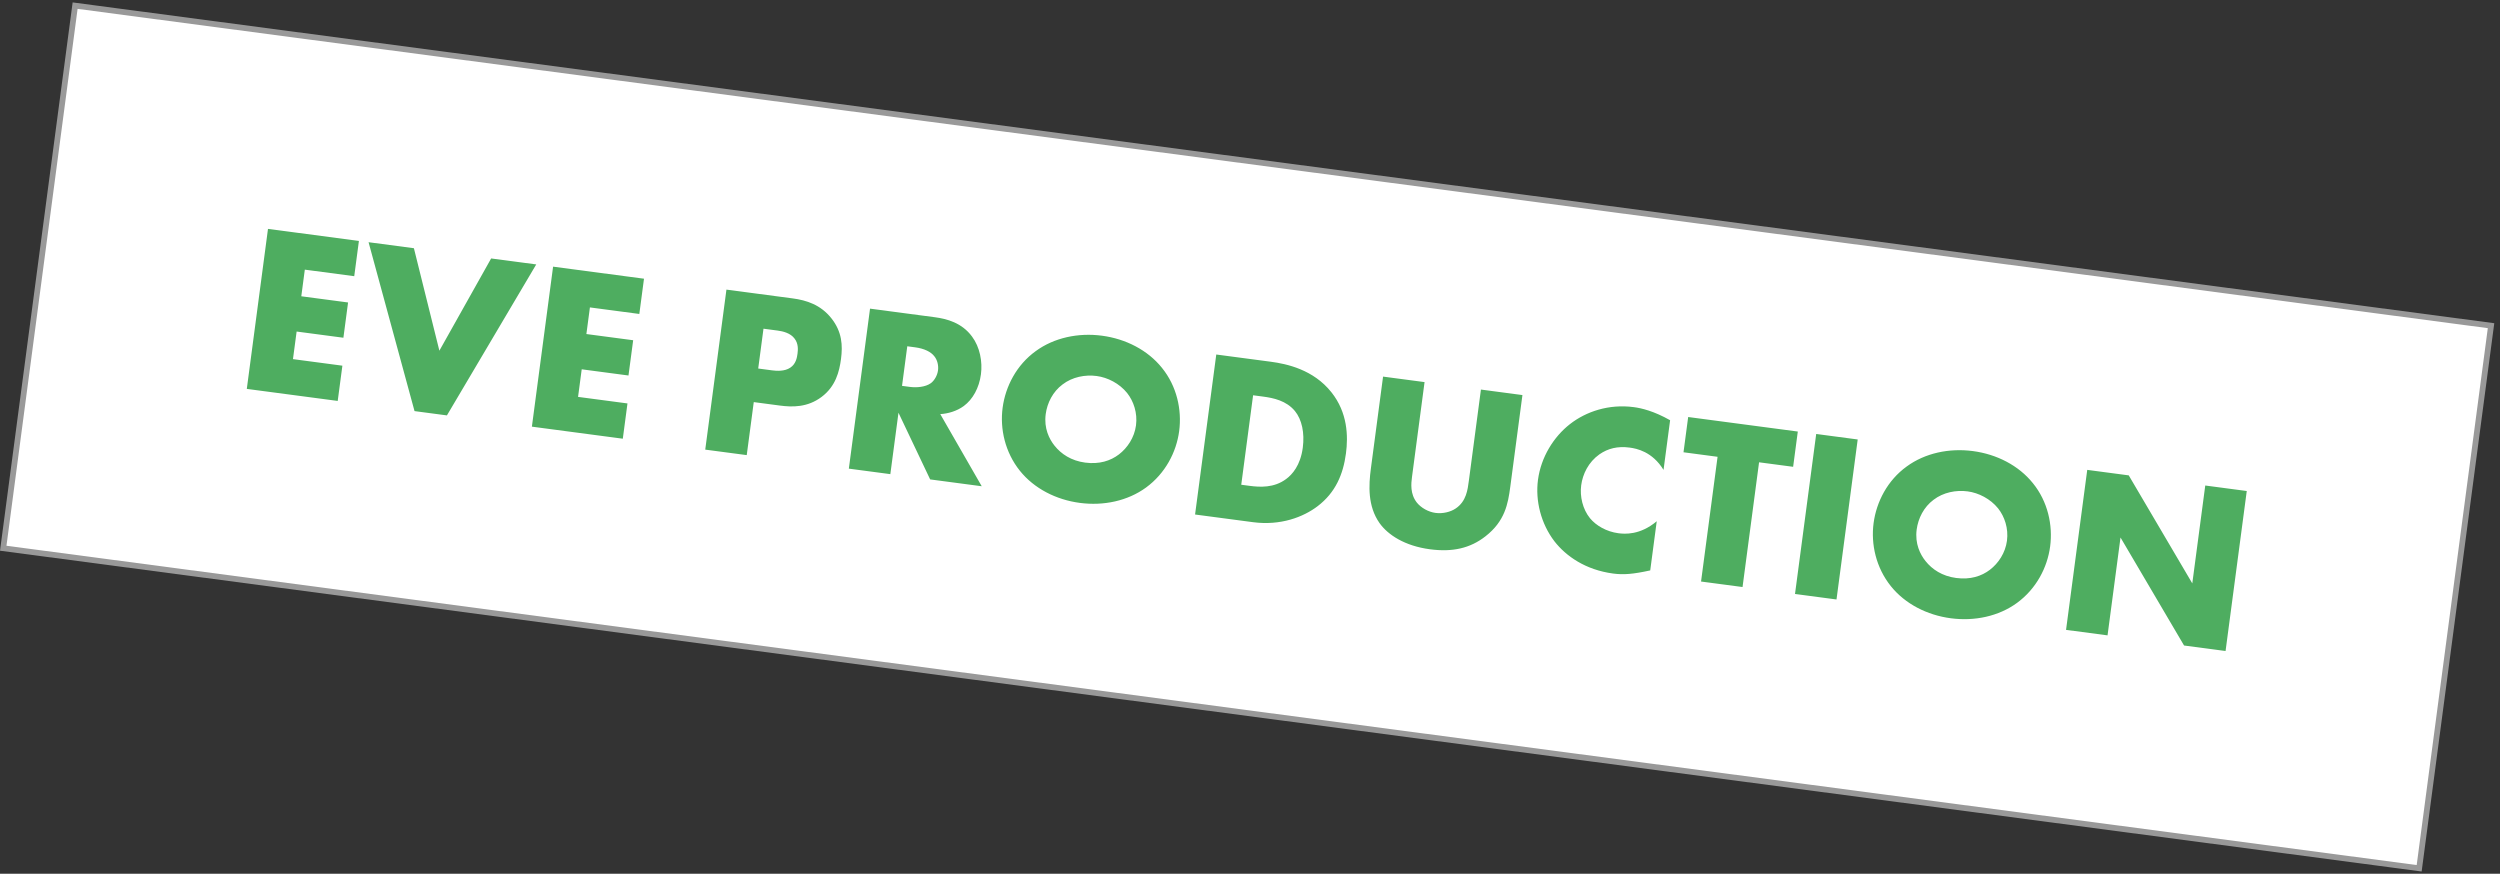 <?xml version="1.0" encoding="UTF-8"?> <svg xmlns="http://www.w3.org/2000/svg" width="289" height="101" viewBox="0 0 289 101" fill="none"><rect x="0" y="0" width="289" height="101" fill="#333333" stroke="none"/> <rect x="8.683" y="0.653" width="281.721" height="63.271" transform="rotate(7.546 8.683 0.653)" fill="white" stroke="#999999" stroke-width="0.666"></rect> <path d="M41.49 27.852L30.98 26.46L28.53 44.956L39.04 46.348L39.58 42.272L33.867 41.515L34.29 38.326L39.697 39.042L40.237 34.966L34.83 34.25L35.237 31.172L40.95 31.928L41.49 27.852ZM42.606 28L47.92 47.524L51.664 48.02L61.989 30.567L56.776 29.877L50.792 40.54L47.847 28.694L42.606 28ZM74.446 32.218L63.937 30.825L61.486 49.321L71.996 50.714L72.536 46.637L66.824 45.88L67.246 42.691L72.653 43.408L73.194 39.331L67.786 38.615L68.194 35.537L73.906 36.294L74.446 32.218ZM90.157 46.883C91.599 47.074 93.344 47.108 94.974 45.885C96.603 44.662 97.025 42.968 97.22 41.498C97.425 39.945 97.354 38.356 96.095 36.778C94.861 35.232 93.238 34.707 91.629 34.494L83.976 33.48L81.526 51.976L86.323 52.611L87.135 46.483L90.157 46.883ZM88.259 37.998L89.895 38.214C90.505 38.295 91.381 38.496 91.859 39.152C92.292 39.717 92.259 40.39 92.193 40.889C92.134 41.333 92.007 42.078 91.359 42.5C90.707 42.949 89.757 42.88 89.257 42.814L87.649 42.601L88.259 37.998ZM100.576 35.679L98.126 54.175L102.923 54.81L103.864 47.711L107.526 55.42L113.488 56.21L108.696 47.872C109.577 47.819 110.603 47.532 111.416 46.934C112.448 46.168 113.187 44.855 113.396 43.274C113.591 41.805 113.277 40.127 112.366 38.905C111.195 37.311 109.45 36.854 108.063 36.671L100.576 35.679ZM104.881 40.03L105.796 40.151C106.85 40.291 107.617 40.675 108.002 41.177C108.367 41.62 108.508 42.26 108.434 42.815C108.357 43.397 108.027 43.974 107.619 44.287C106.963 44.764 105.911 44.822 105.19 44.727L104.275 44.606L104.881 40.03ZM136.312 49.837C136.639 47.369 136.041 44.638 134.319 42.519C132.672 40.467 130.135 39.171 127.389 38.807C124.644 38.444 121.857 39.034 119.733 40.587C117.518 42.184 116.23 44.666 115.903 47.133C115.579 49.574 116.181 52.278 117.9 54.424C119.547 56.476 122.084 57.772 124.829 58.135C127.574 58.499 130.361 57.909 132.486 56.356C134.704 54.731 135.989 52.277 136.312 49.837ZM126.772 43.466C128.048 43.635 129.396 44.322 130.293 45.428C131.043 46.374 131.512 47.734 131.321 49.176C131.133 50.59 130.327 51.781 129.353 52.527C128.38 53.273 127.082 53.693 125.446 53.477C123.838 53.264 122.671 52.488 121.897 51.511C121.292 50.754 120.666 49.514 120.883 47.878C121.056 46.575 121.707 45.278 122.834 44.44C123.965 43.574 125.441 43.29 126.772 43.466ZM144.861 60.366C148.022 60.784 150.667 59.78 152.331 58.505C154.372 56.941 155.269 54.859 155.592 52.419C155.857 50.423 155.793 47.705 153.906 45.339C151.826 42.722 148.753 42.061 146.895 41.815L140.601 40.981L138.15 59.477L144.861 60.366ZM144.858 45.693L146.023 45.847C147.215 46.005 148.698 46.314 149.695 47.518C150.496 48.499 150.828 50.039 150.601 51.758C150.329 53.81 149.37 54.868 148.683 55.37C147.274 56.425 145.623 56.319 144.458 56.164L143.488 56.036L144.858 45.693ZM159.882 43.535L158.475 54.155C158.214 56.124 158.096 58.507 159.473 60.467C160.448 61.838 162.396 63.112 165.307 63.497C167.914 63.843 169.951 63.379 171.713 62.004C173.977 60.244 174.329 58.231 174.586 56.29L175.993 45.669L171.196 45.033L169.8 55.571C169.664 56.597 169.511 57.959 168.274 58.783C167.684 59.185 166.781 59.404 165.949 59.293C165.117 59.183 164.277 58.705 163.792 58.105C162.995 57.096 163.125 55.9 163.228 55.124L164.679 44.17L159.882 43.535ZM191.519 60.254C189.581 61.888 187.795 61.736 187.074 61.64C185.715 61.46 184.51 60.764 183.805 59.909C182.955 58.865 182.616 57.382 182.785 56.106C182.957 54.803 183.62 53.423 184.896 52.52C185.89 51.833 186.999 51.557 188.386 51.741C189.19 51.847 191.005 52.2 192.305 54.319L193.065 48.579C191.175 47.511 189.751 47.181 188.864 47.064C185.98 46.681 183.351 47.575 181.494 49.022C179.606 50.493 178.139 52.838 177.79 55.472C177.47 57.885 178.134 60.541 179.698 62.582C181.025 64.281 183.268 65.876 186.485 66.303C187.677 66.46 188.76 66.378 190.766 65.939L191.519 60.254ZM207.286 53.962L207.826 49.886L195.153 48.207L194.613 52.283L198.551 52.805L196.641 67.225L201.438 67.86L203.348 53.441L207.286 53.962ZM209.953 50.167L207.503 68.663L212.3 69.299L214.75 50.803L209.953 50.167ZM236.996 63.174C237.323 60.706 236.726 57.975 235.003 55.856C233.356 53.804 230.819 52.508 228.074 52.145C225.328 51.781 222.541 52.371 220.417 53.924C218.202 55.521 216.914 58.003 216.587 60.471C216.264 62.911 216.865 65.615 218.584 67.761C220.231 69.813 222.768 71.109 225.513 71.472C228.259 71.836 231.046 71.246 233.17 69.693C235.389 68.068 236.673 65.614 236.996 63.174ZM227.456 56.803C228.732 56.972 230.08 57.659 230.978 58.765C231.727 59.711 232.196 61.071 232.005 62.513C231.817 63.927 231.011 65.118 230.037 65.864C229.064 66.61 227.766 67.031 226.13 66.814C224.522 66.601 223.355 65.825 222.581 64.848C221.976 64.091 221.351 62.851 221.567 61.215C221.74 59.912 222.391 58.615 223.518 57.777C224.649 56.911 226.125 56.627 227.456 56.803ZM243.632 73.449L245.131 62.135L252.478 74.621L257.275 75.257L259.725 56.761L254.928 56.125L253.429 67.439L246.082 54.953L241.285 54.318L238.835 72.814L243.632 73.449Z" fill="#4EAD60"></path> </svg> 